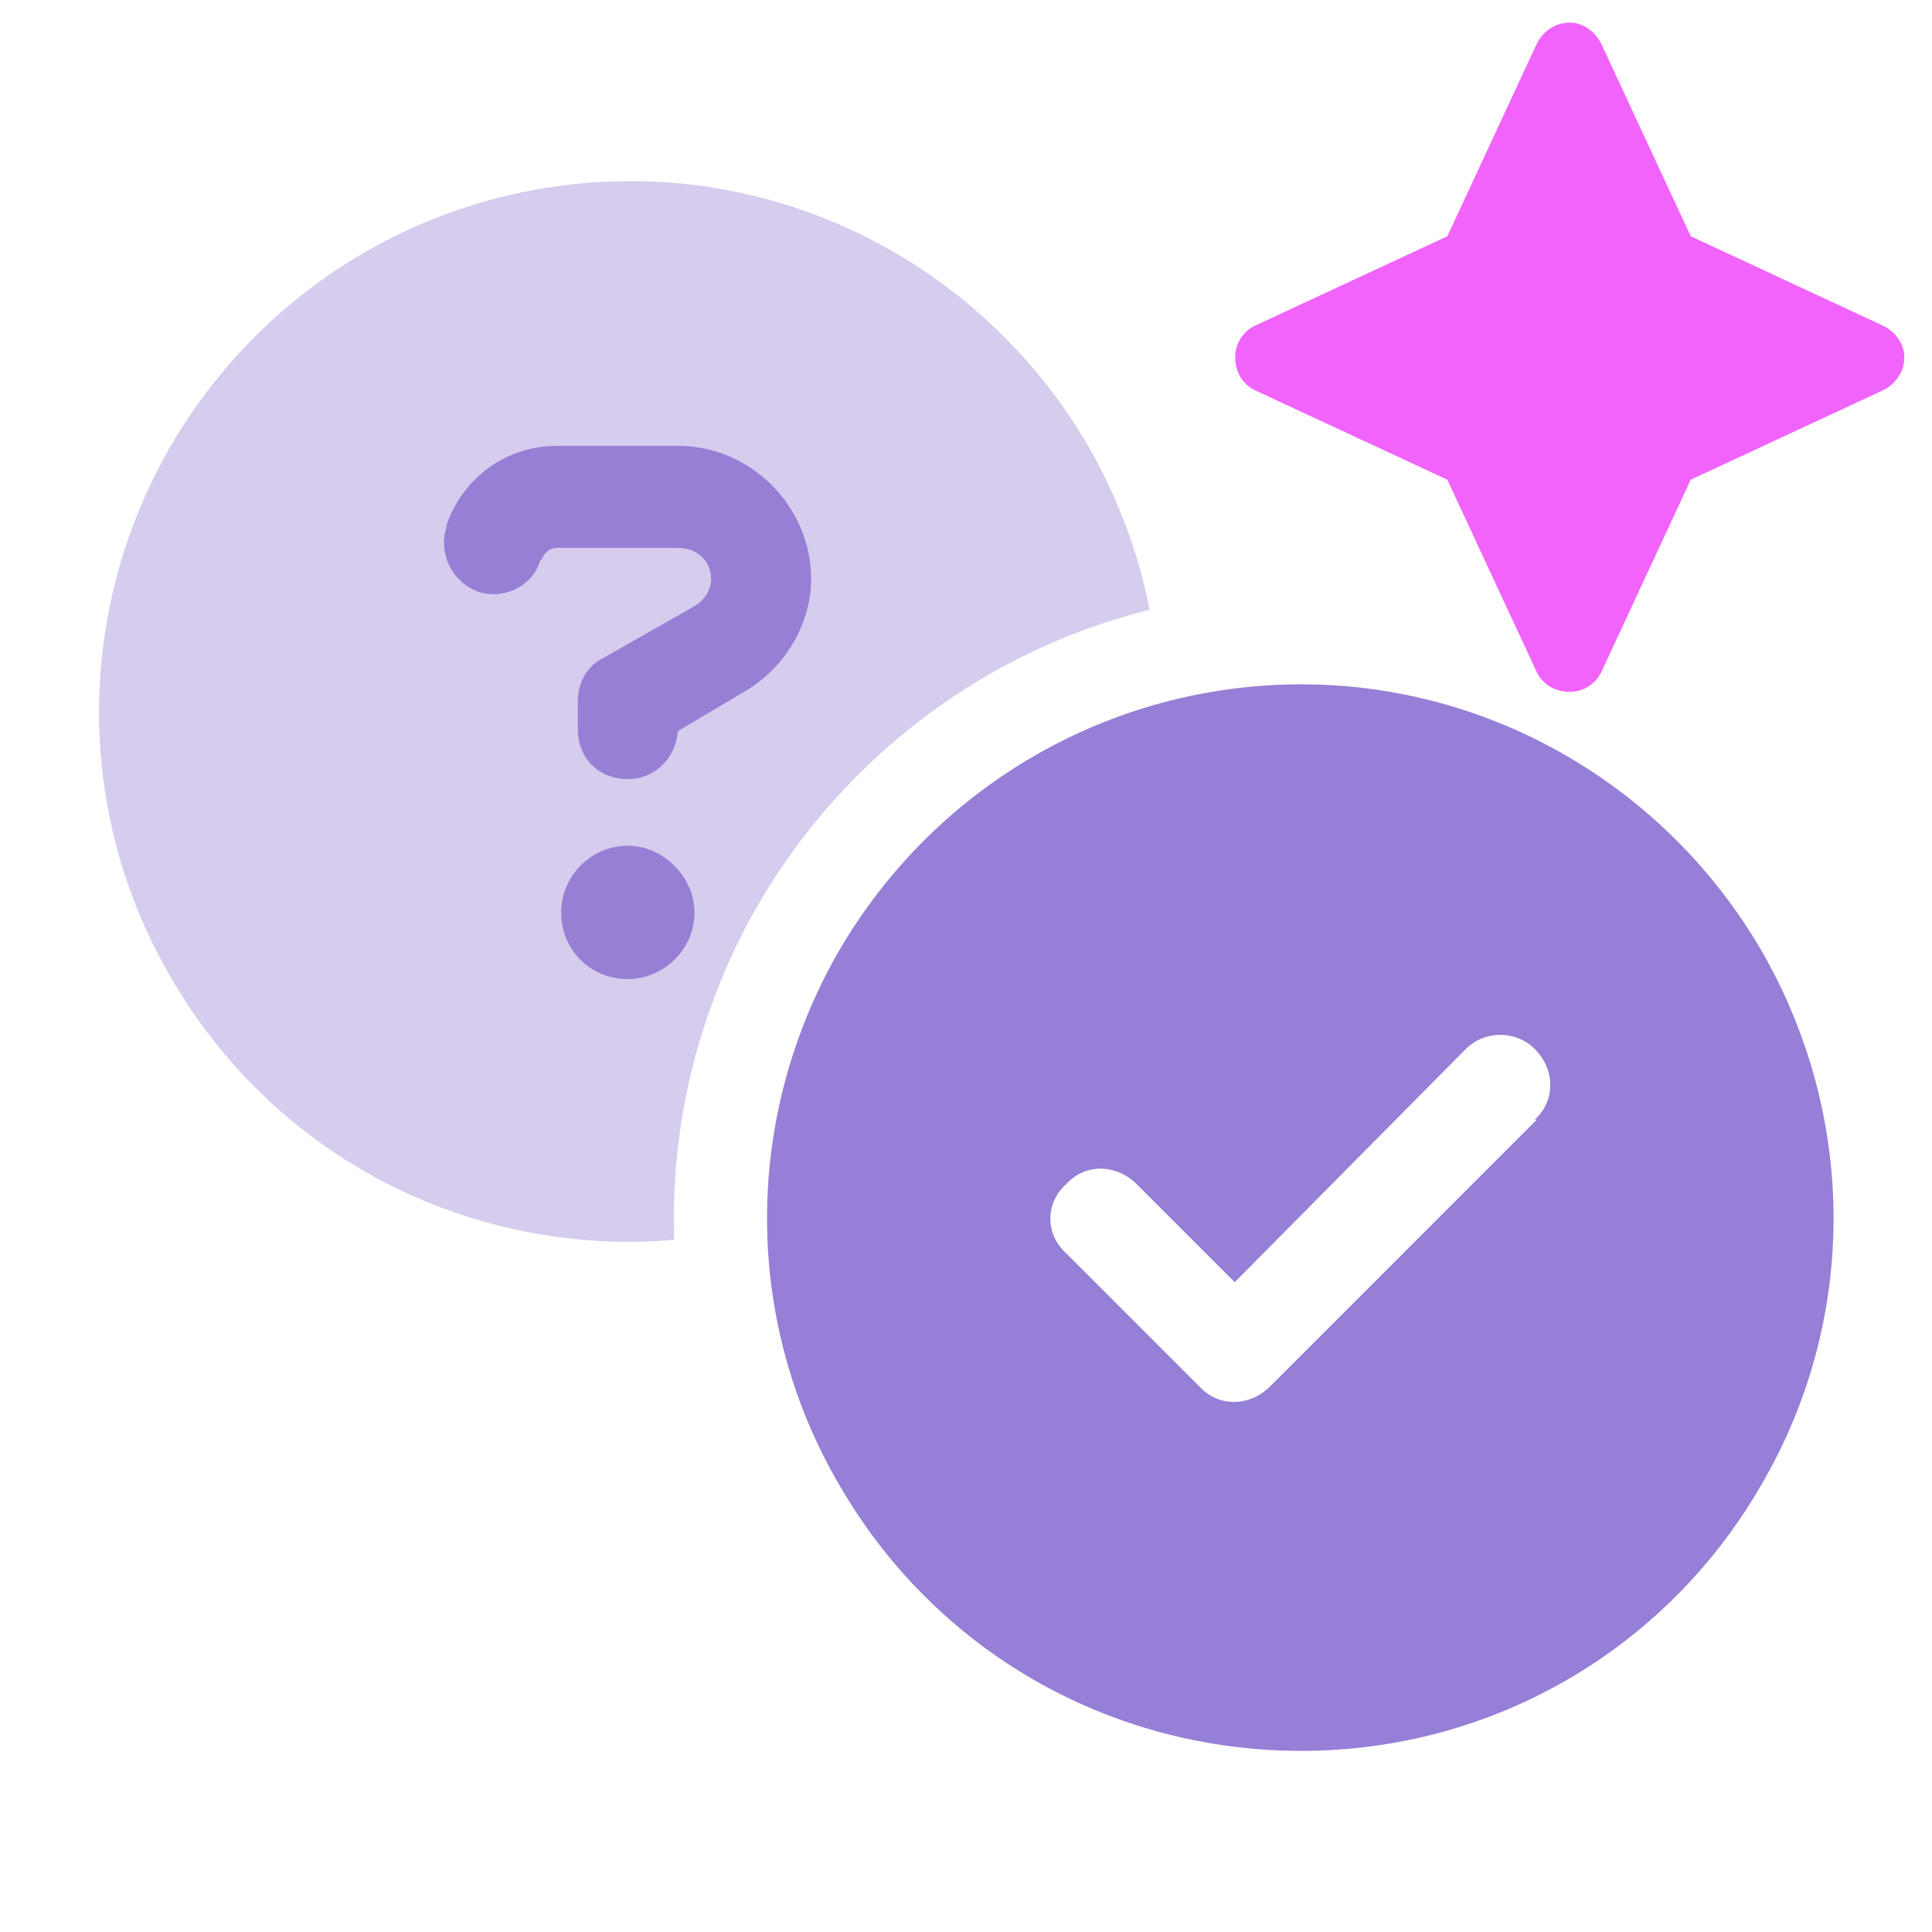 <svg width="24" height="24" viewBox="0 0 24 24" fill="none" xmlns="http://www.w3.org/2000/svg">
<path d="M19.89 0.541L21.003 2.935L23.396 4.048C23.545 4.122 23.656 4.271 23.656 4.438C23.656 4.623 23.545 4.771 23.396 4.846L21.003 5.959L19.89 8.353C19.815 8.501 19.667 8.594 19.5 8.594C19.314 8.594 19.166 8.501 19.092 8.353L17.979 5.959L15.585 4.846C15.437 4.771 15.344 4.623 15.344 4.438C15.344 4.271 15.437 4.122 15.585 4.048L17.979 2.935L19.092 0.541C19.166 0.393 19.314 0.281 19.5 0.281C19.667 0.281 19.815 0.393 19.89 0.541Z" fill="#F064FC"/>
<path d="M16.166 21.75C13.785 21.75 11.612 20.508 10.421 18.438C9.231 16.394 9.231 13.884 10.421 11.813C11.612 9.769 13.785 8.501 16.166 8.501C18.521 8.501 20.694 9.769 21.884 11.813C23.075 13.884 23.075 16.394 21.884 18.438C20.694 20.508 18.521 21.75 16.166 21.75ZM19.09 13.909H19.064C19.323 13.677 19.323 13.288 19.064 13.03C18.831 12.797 18.443 12.797 18.21 13.03L15.338 15.928L14.122 14.712C13.863 14.453 13.475 14.453 13.242 14.712C12.983 14.944 12.983 15.333 13.242 15.566L14.898 17.222C15.131 17.48 15.519 17.48 15.778 17.222L19.09 13.909Z" fill="#967FD6"/>
<path d="M5.547 6.547V6.521C5.754 5.926 6.298 5.538 6.919 5.538H8.42C9.325 5.538 10.076 6.288 10.076 7.194C10.076 7.763 9.739 8.307 9.248 8.591L8.42 9.083C8.394 9.419 8.135 9.678 7.799 9.678C7.436 9.678 7.178 9.419 7.178 9.057V8.721C7.178 8.488 7.281 8.281 7.488 8.177L8.627 7.53C8.756 7.453 8.834 7.323 8.834 7.194C8.834 6.961 8.652 6.806 8.42 6.806H6.919C6.841 6.806 6.763 6.858 6.738 6.935L6.712 6.961C6.608 7.297 6.246 7.453 5.935 7.349C5.599 7.22 5.444 6.858 5.547 6.547Z" fill="#967FD6"/>
<path d="M7.799 12.162C7.333 12.162 6.971 11.8 6.971 11.334C6.971 10.894 7.333 10.506 7.799 10.506C8.238 10.506 8.627 10.894 8.627 11.334C8.627 11.8 8.238 12.162 7.799 12.162Z" fill="#967FD6"/>
<path opacity="0.4" d="M7.832 2.25C10.174 2.25 12.336 3.511 13.52 5.544C13.889 6.187 14.143 6.873 14.281 7.574C12.254 8.08 10.495 9.387 9.42 11.234C8.675 12.53 8.326 13.973 8.375 15.401C8.195 15.416 8.014 15.427 7.832 15.427C5.464 15.427 3.302 14.192 2.118 12.133C0.934 10.1 0.934 7.603 2.118 5.544C3.302 3.511 5.464 2.25 7.832 2.25Z" fill="#967FD6"/>
</svg>
